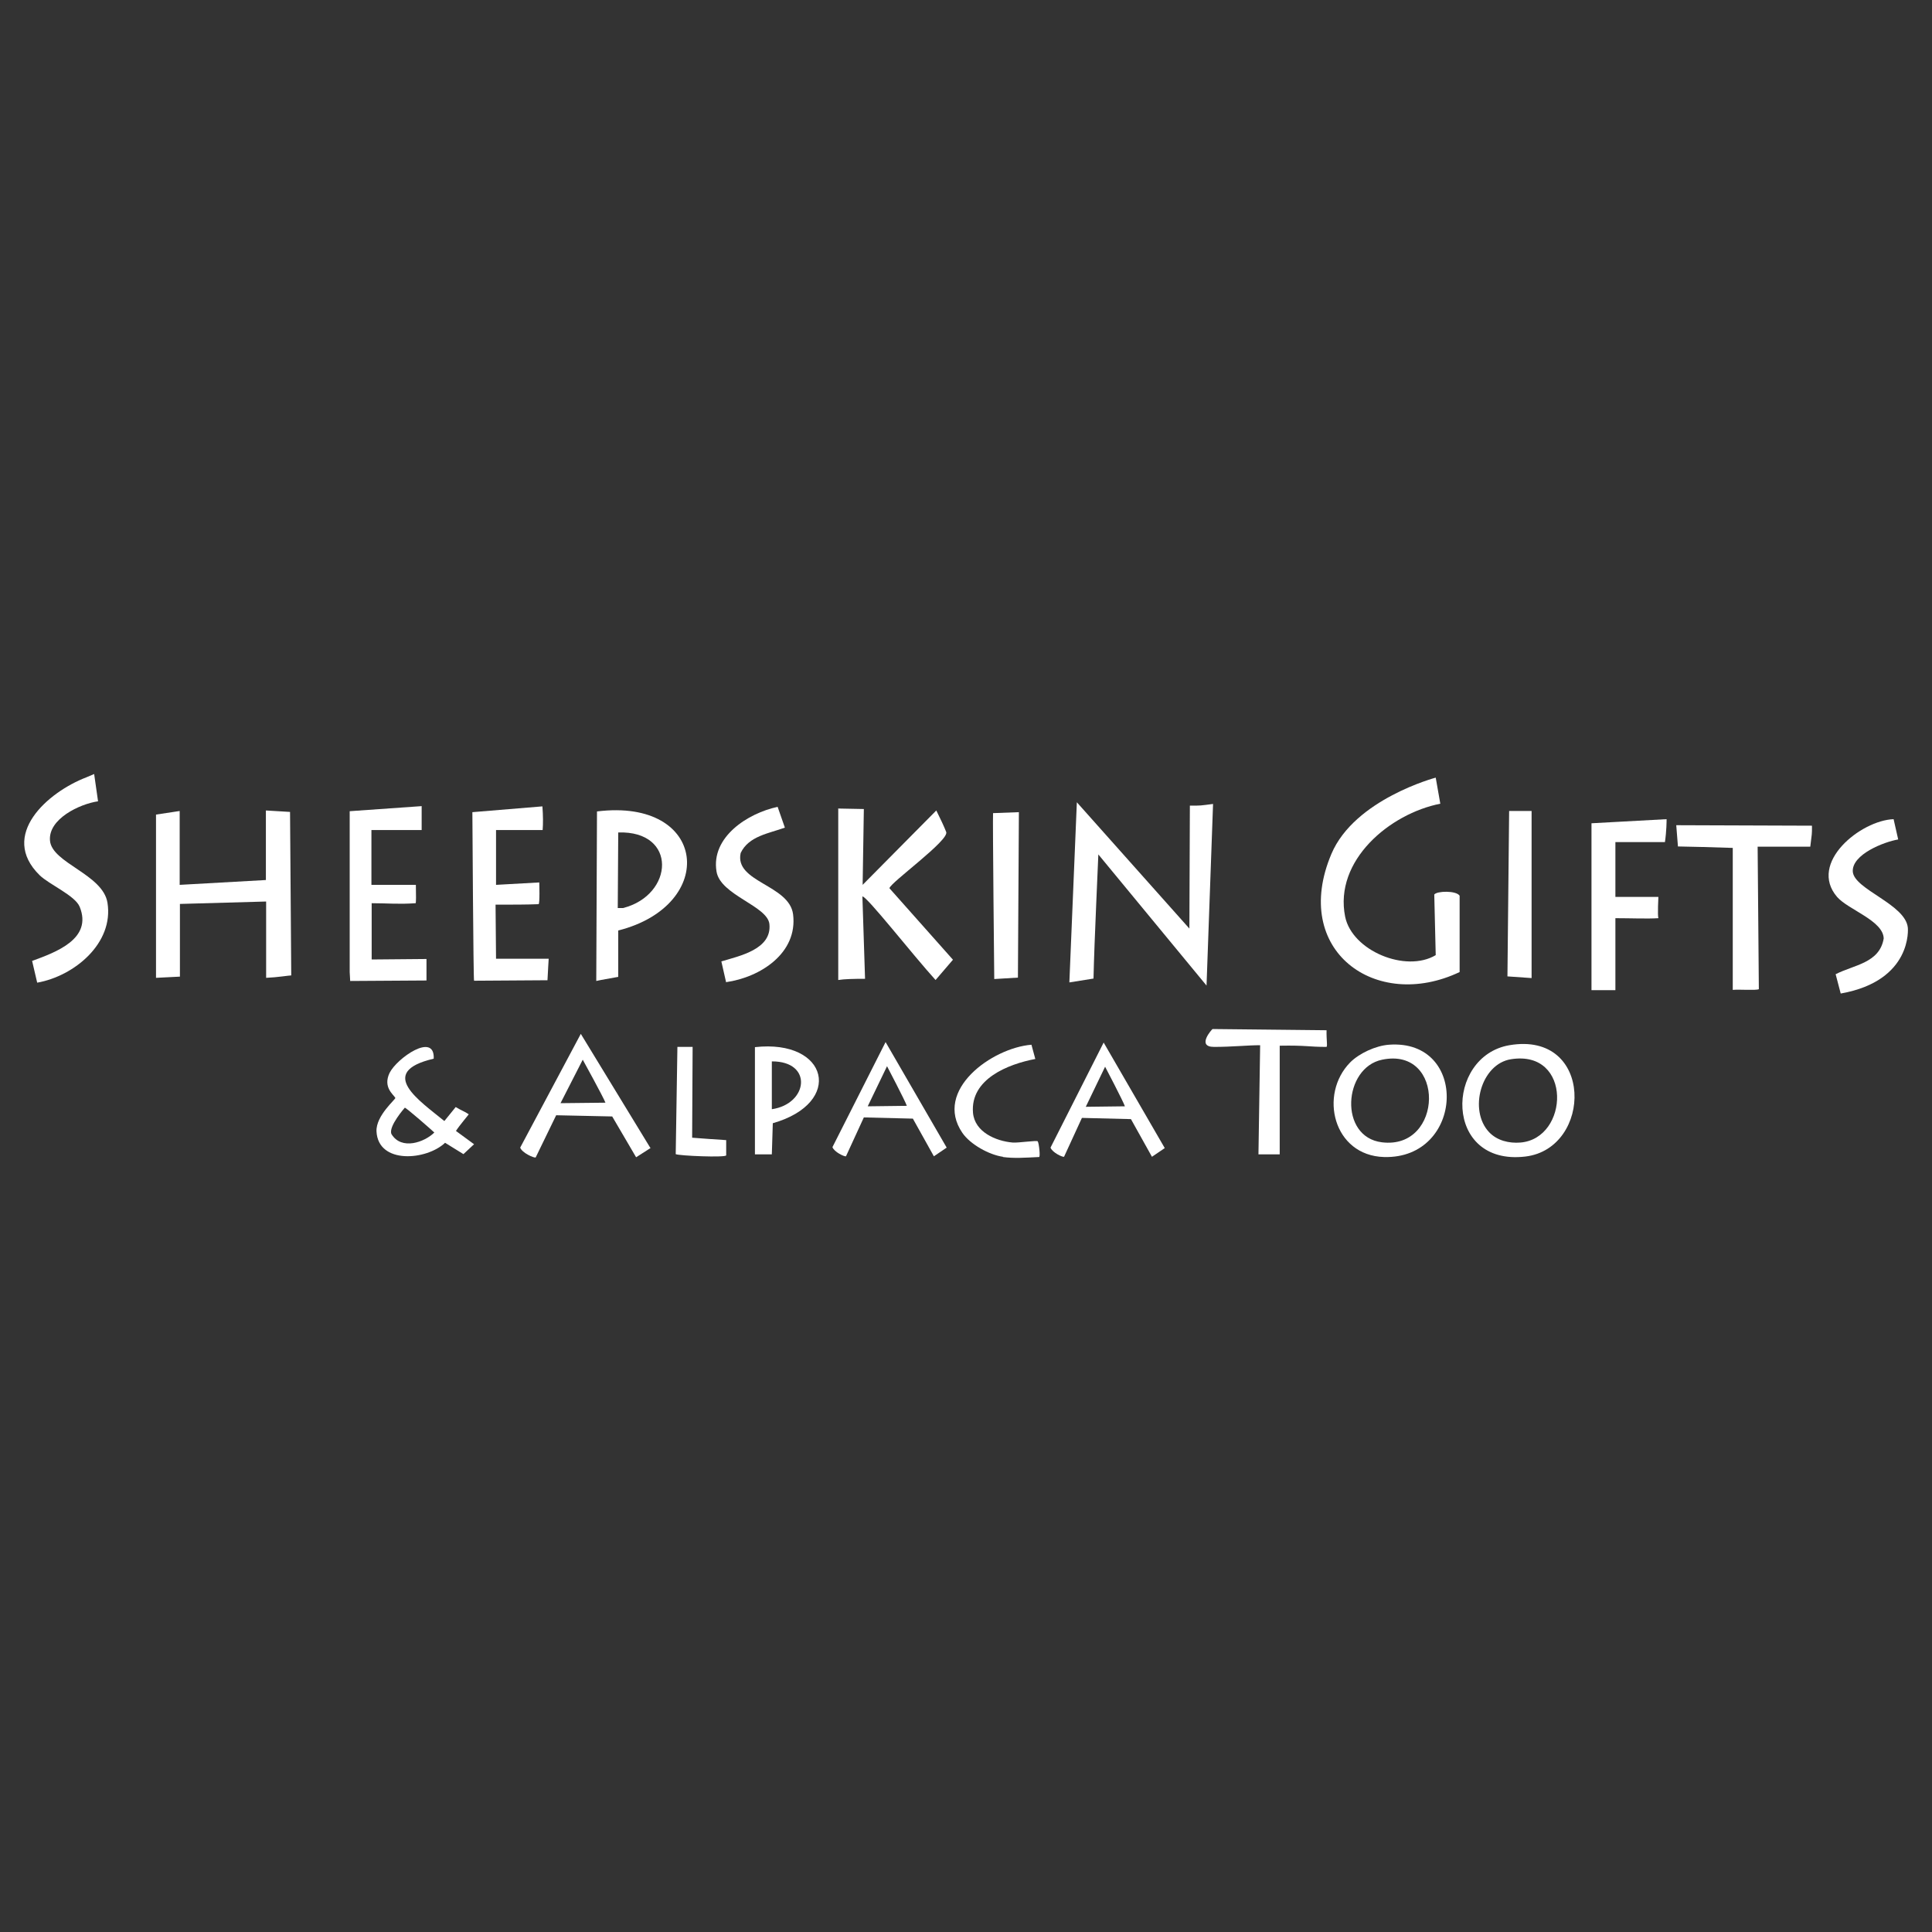 <?xml version="1.0" encoding="UTF-8"?>
<svg id="Layer_1" xmlns="http://www.w3.org/2000/svg" version="1.1" viewBox="0 0 800 800">
  <rect x="0" y="0" width="800" height="800" fill="#333333" stroke="none"/>
  <!-- Generator: Adobe Illustrator 29.3.0, SVG Export Plug-In . SVG Version: 2.1.0 Build 146)  -->
  <defs>
    <style>
      .st0 {
        fill: #fff;
      }
    </style>
  </defs>
  <g id="Layer_1-2">
    <g>
      <path class="st0" d="M594.5,322l1.9,10.8c-20.9,4.1-44.1,23.5-39.4,46.8,2.9,14.1,25.1,23.3,37.5,15.9l-.6-25.1c1.1-1.5,9.1-1.7,10.5.5v31.6c-34.7,16.5-70-8.9-53.1-48.9,9.6-22.7,43.2-31.6,43.2-31.6h0Z"/>
      <path class="st0" d="M39,320.6l1.6,11.2c-7.6,1.1-20.7,7.3-19.9,16.3.8,9.3,21.9,13.9,23.8,25.7,2.7,16.8-13.8,30.4-29.1,33.1l-2.1-9c9.8-3.6,25.1-9.1,19.7-22.4-1.9-4.7-12.6-9.2-16.6-13.1-16.9-16.6,3.4-34.4,19.3-40.5l3.3-1.4Z"/>
      <path class="st0" d="M762.2,411.4l-2.1-8c7.6-3.9,18.2-4.6,19.9-14.8-.2-7.4-14.7-11.9-19.3-17.2-12.1-14.1,9.8-31.7,23.4-32.2l1.9,8.4c-5.9,1-19.2,6.2-18.8,13.3.5,7.4,21.9,13.5,22.8,23.3,0,0,2.1,21.9-27.8,27.2h0Z"/>
      <path class="st0" d="M492.5,384.5l.2-50.9c4.8,0,4.1,0,9.6-.7l-2.7,75.2-44.8-54.3c0,1.4-1.7,36.4-2,51.4l-10,1.6,3.1-74.6,46.6,52.3h0Z"/>
      <path class="st0" d="M74.4,335.8v30.6l35.7-2v-28.8l10,.6.5,67.7c-.9,0-5.7.8-10.4,1v-31.6l-35.7,1v30.1l-9.9.5v-67.6l9.9-1.5h0Z"/>
      <path class="st0" d="M347.3,334.8l10.4.2-.5,31.4,30.5-30.8c1.8,3.6,3.2,6.6,4.1,8.9,1.4,3.4-23.3,21.1-23.5,23.3l26.3,29.6-7.2,8.4c-9.3-10.2-28.6-34.9-30.3-34.6l1.1,34.1c-4.8,0-8.7.1-11.1.5v-71.1h0Z"/>
      <path class="st0" d="M256,385.2v19.3l-7.2,1.3-1.9.4.3-70.2c45.8-5.7,50.2,38.8,8.8,49.3ZM256,344.7l-.2,31.3h2.2c21.1-5.4,22.6-32.1-2-31.3h0Z"/>
      <path class="st0" d="M205.4,343.7v22.7l17.9-1s.3,9-.3,9c-4.8.2-10.9.2-17.8.2l.2,22.4h21.8c-.2,3.6-.2,2.9-.5,8.9l-30.4.2c-.3,0-.7-69.8-.7-69.8l29-2.4c.3,3.9.3,7.2.1,9.8h-19.4,0Z"/>
      <path class="st0" d="M145,406.1l-.2-3.6v-66.6c.1,0,29.8-2.1,29.8-2.1v9.9h-20.8v22.7h18.4c.1,4.1.1,7.5-.1,7.6-7.2.5-11.4,0-18.2,0v21.6c0,0,0,1.7,0,1.7l22.7-.2v8.9l-31.6.2h0Z"/>
      <path class="st0" d="M717.5,409.9v-58.8c-11.7-.4-13.7-.4-22.7-.6l-.7-8.8,56.2.2c0,4.1,0,2.7-.7,8.7h-21.8c0,0,.5,59,.5,59-1.3.6-8.3,0-10.9.3Z"/>
      <path class="st0" d="M689.4,348.7h-20.5s0,22.7,0,22.7h17.8c0,0-.4,7.7,0,8.8-4.5.3-11.6,0-17.8,0v29.8h-9.9v-69.1l31.1-1.7c0,.7,0,4.8-.7,9.6h0Z"/>
      <path class="st0" d="M300.7,406.9l-2-8.8c7.6-2.3,20.9-5,19.9-15.4-.7-7.6-20.3-12-21.9-21.8-2.4-14.3,13-24.2,25.3-26.8l3,8.6c-6.6,2.4-15,3.5-18.3,10.5-2.7,12.1,20.1,13.1,21.7,25.4,2,16.1-13.6,26.1-27.8,28.1h0Z"/>
      <path class="st0" d="M559.1,439.9c3.8-3.8,10.6-6.9,16-7.3,33.3-2.5,31.2,47.4-2,46.5-21-.6-27.1-25.9-14-39.2ZM572.3,438.8c-16.1,3.3-18,32-.1,34.2,25.6,3.2,26.4-39.7.1-34.2h0Z"/>
      <path class="st0" d="M625,432.8c35.1-6,34.5,42.8,6.6,46.1-33.9,4-33.3-41.5-6.6-46.1h0ZM616.6,468.8c3.3,3.5,8.3,4.7,13,4.3,20.2-1.7,21.5-38.5-3.9-34.5-12.4,1.9-17.7,21.1-9.1,30.2Z"/>
      <path class="st0" d="M421.6,404.8l-9.9.6s-.7-66.3-.5-68.7l10.7-.4-.4,68.5Z"/>
      <path class="st0" d="M179.5,438.4c-23.8,5.6-5.6,17.5,4.5,25.8l4.7-5.8c2.8,1.7,3.5,1.7,5.4,3,.1,0-4,4.8-5.3,6.9l7.5,5.5-4.4,4.1-7.6-4.7c-7.7,7.3-27.7,9-28.4-4.7-.3-6.6,8.1-13.4,7.8-13.9-.8-1.4-5.2-4.4-2.4-10.3,3-6.1,18.7-17.1,18.3-6h0ZM179.9,469c-.7-.7-12.3-10.9-12.3-10.3,0,0-6.9,7.8-5.5,10.9,4.1,6.8,13.7,3.4,17.8-.7Z"/>
      <polygon class="st0" points="634.2 335.8 634.2 405 624.2 404.3 624.9 335.8 634.2 335.8"/>
      <path class="st0" d="M482.3,475.4l-5.3,3.6-8.7-15.6-20.3-.5-7.4,16.1c-.7.2-4.9-1.8-5.6-3.8l22-43.5,25.3,43.7h0ZM465.8,458.1c-.7-2.1-8.2-16.4-8.2-16.4l-8,16.6,16.2-.2Z"/>
      <path class="st0" d="M392,475.2l-5.3,3.6-8.7-15.6-20.3-.5-7.4,16.1c-.7.2-4.9-1.8-5.6-3.8l22-43.5,25.3,43.7h0ZM375.5,457.9c-.7-2.1-8.2-16.4-8.2-16.4l-8,16.6,16.2-.2Z"/>
      <path class="st0" d="M269.5,475.3l-6.1,3.9-9.9-16.9-23.2-.5-8.5,17.5c-.8.2-5.6-1.9-6.4-4.1l25.1-47.1,28.9,47.4h0ZM250.7,456.6c-.8-2.2-9.4-17.8-9.4-17.8l-9.2,18,18.6-.2h0Z"/>
      <path class="st0" d="M529.9,478h-8.8c0,0,.7-45.2.7-45.2-5.2,0-11.6.7-19.1.7s-.7-7.5-.6-7.4l47.2.5c-.1,4.1.5,6.9-.1,6.9-7.5,0-8.2-.7-19.3-.5v45Z"/>
      <path class="st0" d="M312.6,433.6c30.5-3.4,36.9,23.1,7.4,31.5l-.4,12.9h-7v-44.4h0ZM319.6,459.3c15.1-2.2,17.1-19.9,0-19.8v19.8Z"/>
      <path class="st0" d="M415.3,479c-5.7-.8-13.5-5.1-16.8-9.9-12.1-17.7,12.3-35.2,28.6-36.5l1.6,5.9c-11.2,2.1-27,8.3-25.8,22.3.7,7.9,9.4,11.7,16.4,12.3,2.3.2,10.1-1,10.4-.5.5.6,1.2,6.8.5,6.5-6.1.3-10.3.6-14.9,0h0Z"/>
      <path class="st0" d="M286.8,433.6l-.2,37.5c.5.1,14.1,1,14.1,1v6.3c-.1,1-19.6.2-20.9-.5l.7-44.4h6.3s0,0,0,0Z"/>
    </g>
  </g>
</svg>